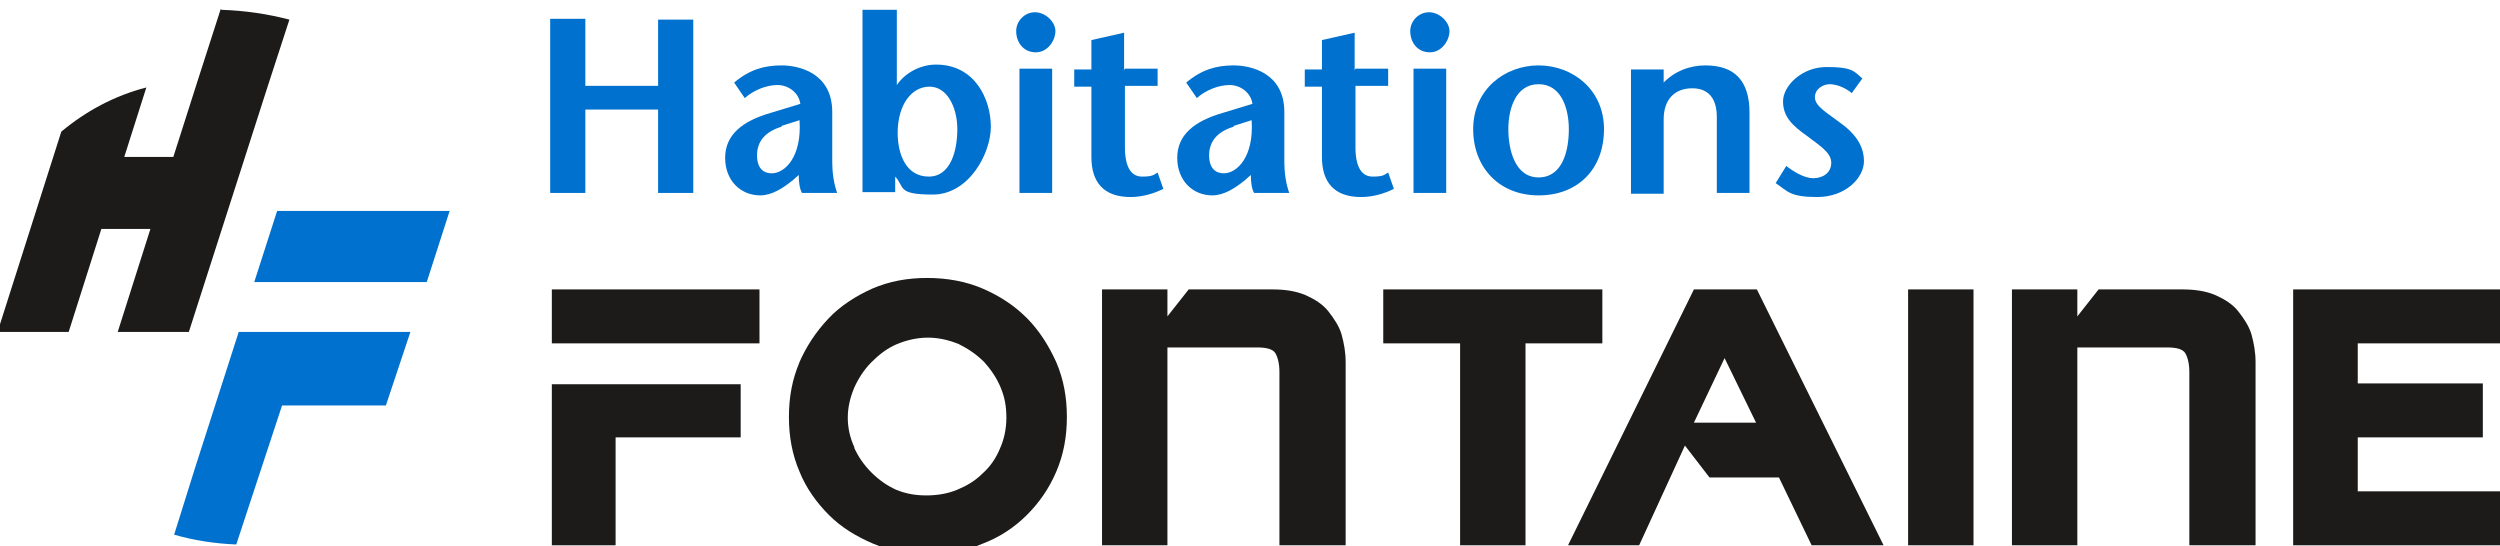<?xml version="1.0" encoding="UTF-8"?>
<svg xmlns="http://www.w3.org/2000/svg" version="1.1" viewBox="0 0 305.8 66.8">
  <defs>
    <style>
      .cls-1 {
        fill: #1c1b1a;
      }

      .cls-2 {
        fill: #0071ce;
      }
    </style>
  </defs>
  <!-- Generator: Adobe Illustrator 28.7.0, SVG Export Plug-In . SVG Version: 1.2.0 Build 136)  -->
  <g>
    <g id="Calque_2">
      <g>
        <g>
          <path class="cls-2" d="M84.8,23.6h-4.3v-10.2h-8.9v10.2h-4.3V2.3h4.3v8.2h8.9V2.4h4.3v21.2Z"/>
          <path class="cls-2" d="M96.9,22.1c-1.1.9-2.5,1.8-3.9,1.8-2.4,0-4.3-1.8-4.3-4.6s2.1-4.5,5.6-5.5l3.6-1.1c-.2-1.4-1.5-2.3-2.8-2.3s-2.9.6-4,1.6l-1.3-1.9c1.9-1.6,3.7-2.1,5.8-2.1s6.2.9,6.2,5.7v6.2c0,1.2.2,2.6.6,3.7h-4.3c-.3-.5-.4-1.4-.4-2.2l-.9.8ZM95.6,15.5c-2,.6-3,1.8-3,3.5s.9,2.2,1.8,2.2c1.6,0,3.7-2,3.4-6.5l-2.2.7Z"/>
          <path class="cls-2" d="M105.7,1.2h4v9.2h0c1.1-1.6,3-2.5,4.8-2.5,4.8,0,6.7,4.3,6.7,7.6s-2.7,8.3-7.1,8.3-3.4-.9-4.6-2.2v1.9h-4V1.2ZM109.8,16.2c0,2.8,1.1,5.4,3.8,5.4s3.5-3.2,3.5-5.8-1.2-5.2-3.4-5.2-3.9,2.2-3.9,5.7Z"/>
          <path class="cls-2" d="M124.3,3.8c0-1.2,1-2.3,2.3-2.3s2.5,1.2,2.5,2.3-.9,2.6-2.4,2.6-2.4-1.2-2.4-2.6ZM128.7,8.4v15.2h-4v-15.2h4Z"/>
          <path class="cls-2" d="M137.6,8.4h4v2.1h-4v7.5c0,2.5.8,3.6,2.1,3.6s1.4-.2,1.9-.5l.7,2c-1.2.6-2.6,1-4,1-3.3,0-4.8-1.8-4.8-4.9v-8.6h-2.1v-2.1h2.1v-3.6l4-.9v4.6Z"/>
          <path class="cls-2" d="M152.2,22.1c-1.1.9-2.5,1.8-3.9,1.8-2.4,0-4.3-1.8-4.3-4.6s2.1-4.5,5.6-5.5l3.6-1.1c-.2-1.4-1.5-2.3-2.8-2.3s-2.9.6-4,1.6l-1.3-1.9c1.9-1.6,3.7-2.1,5.8-2.1s6.2.9,6.2,5.7v6.2c0,1.2.2,2.6.6,3.7h-4.3c-.3-.5-.4-1.4-.4-2.2l-.9.8ZM150.9,15.5c-2,.6-3,1.8-3,3.5s.9,2.2,1.8,2.2c1.6,0,3.7-2,3.4-6.5l-2.2.7Z"/>
          <path class="cls-2" d="M165.8,8.4h4v2.1h-4v7.5c0,2.5.8,3.6,2.1,3.6s1.4-.2,1.9-.5l.7,2c-1.2.6-2.6,1-4,1-3.3,0-4.8-1.8-4.8-4.9v-8.6h-2.1v-2.1h2.1v-3.6l4-.9v4.6Z"/>
          <path class="cls-2" d="M172.5,3.8c0-1.2,1-2.3,2.3-2.3s2.5,1.2,2.5,2.3-.9,2.6-2.4,2.6-2.4-1.2-2.4-2.6ZM176.9,8.4v15.2h-4v-15.2h4Z"/>
          <path class="cls-2" d="M180.2,15.8c0-4.9,3.9-7.8,8-7.8s8,2.9,8,7.8-3.2,8.1-8,8.1-8-3.4-8-8.1ZM191.9,15.8c0-2.5-.9-5.5-3.7-5.5s-3.7,3-3.7,5.5.8,5.9,3.7,5.9,3.7-3.2,3.7-5.9Z"/>
          <path class="cls-2" d="M203.4,10.2c1.4-1.5,3.3-2.2,5.2-2.2,3.6,0,5.4,1.9,5.4,5.8v9.8h-4v-9.3c0-2.1-.9-3.5-3-3.5s-3.5,1.3-3.5,3.8v9.1h-4v-15.2h4v1.8Z"/>
          <path class="cls-2" d="M226.4,11.3c-.9-.7-1.9-1-2.6-1s-1.8.5-1.8,1.6,1.5,1.9,3.2,3.2c2.2,1.6,2.8,3.2,2.8,4.6,0,2.1-2.3,4.4-5.7,4.4s-3.6-.7-5.1-1.7l1.3-2.1c.9.7,2.2,1.5,3.3,1.5s2.2-.6,2.2-1.9-1.6-2.2-3-3.3c-1.7-1.2-2.9-2.3-2.9-4.2s2.3-4.2,5.3-4.2,3.3.4,4.4,1.4l-1.3,1.8Z"/>
        </g>
        <g>
          <path class="cls-1" d="M97.7,44.5c.9-2.1,2.1-3.9,3.6-5.5,1.5-1.6,3.4-2.8,5.4-3.7,2.1-.9,4.3-1.3,6.7-1.3s4.7.4,6.8,1.3c2.1.9,3.9,2.1,5.4,3.6,1.5,1.5,2.7,3.4,3.6,5.4.9,2.1,1.3,4.3,1.3,6.7s-.4,4.6-1.3,6.7c-.9,2.1-2.1,3.8-3.6,5.3-1.5,1.5-3.3,2.7-5.4,3.5-2.1.9-4.3,1.3-6.7,1.3s-4.6-.4-6.7-1.3c-2.1-.9-3.9-2-5.4-3.5-1.5-1.5-2.8-3.3-3.6-5.3-.9-2.1-1.3-4.3-1.3-6.7s.4-4.6,1.3-6.7ZM104.5,54.8c.5,1.1,1.2,2.1,2.1,3,.9.9,1.9,1.6,3,2.1,1.2.5,2.4.7,3.7.7s2.6-.2,3.8-.7,2.2-1.1,3.1-2c.9-.8,1.6-1.8,2.1-3,.5-1.1.8-2.4.8-3.8s-.2-2.5-.7-3.7c-.5-1.2-1.2-2.2-2-3.1-.9-.9-1.9-1.6-3.1-2.2-1.2-.5-2.5-.8-3.8-.8s-2.6.3-3.8.8c-1.2.5-2.2,1.3-3.1,2.2-.9.9-1.6,2-2.1,3.1-.5,1.2-.8,2.4-.8,3.7s.3,2.5.8,3.6Z"/>
          <path class="cls-1" d="M67.5,35.4h25.4v6.6h-25.4v-6.6ZM67.5,66.7v-19.7h23.1v6.5h-15.3v13.2h-7.9Z"/>
          <path class="cls-1" d="M142.8,35.4v3.3l2.6-3.3h10.2c1.6,0,2.9.2,4.1.7,1.1.5,2.1,1.1,2.8,2s1.3,1.8,1.6,2.8c.3,1.1.5,2.2.5,3.4v22.4h-8.1v-21.2c0-1-.2-1.8-.5-2.3-.3-.5-1.1-.7-2.2-.7h-11v24.2h-8v-31.3h8Z"/>
          <path class="cls-1" d="M169.2,35.4h26.8v6.6h-9.4v24.7h-8v-24.7h-9.4v-6.6Z"/>
          <path class="cls-1" d="M191.8,66.7l15.4-31.3h7.7l15.5,31.3h-8.8l-4-8.3h-8.5l-3-3.9-5.6,12.2h-8.8ZM211,43.7l-3.8,8h7.6l-3.9-8Z"/>
          <path class="cls-1" d="M241.4,35.4v31.3h-8v-31.3h8Z"/>
          <path class="cls-1" d="M254.1,35.4v3.3l2.6-3.3h10.2c1.6,0,2.9.2,4.1.7,1.1.5,2.1,1.1,2.8,2s1.3,1.8,1.6,2.8c.3,1.1.5,2.2.5,3.4v22.4h-8.1v-21.2c0-1-.2-1.8-.5-2.3-.3-.5-1.1-.7-2.2-.7h-11v24.2h-8v-31.3h8Z"/>
          <path class="cls-1" d="M305.9,35.4v6.6h-17.5v4.9h15.3v6.6h-15.3v6.6h17.5v6.6h-25.4v-31.3h25.4Z"/>
        </g>
        <g>
          <polygon class="cls-2" points="31.1 34.5 52.2 34.5 55 25.8 33.9 25.8 31.1 34.5"/>
          <path class="cls-1" d="M27,1.1l-2.8,8.7-3,9.4h-6s2.7-8.5,2.7-8.5c-3.9,1-7.4,2.9-10.4,5.4L-.3,40.6h8.7l4-12.6h6s-4,12.6-4,12.6h8.7l9.6-29.9,2.7-8.3c-2.7-.7-5.4-1.1-8.3-1.2Z"/>
          <path class="cls-2" d="M29.2,40.6l-5.3,16.5h0l-2.6,8.3c2.4.7,5,1.1,7.6,1.2l2.7-8.2h0s2.9-8.8,2.9-8.8h12.7l3-9h-20.9Z"/>
        </g>
      </g>
    </g>
  </g>
</svg>